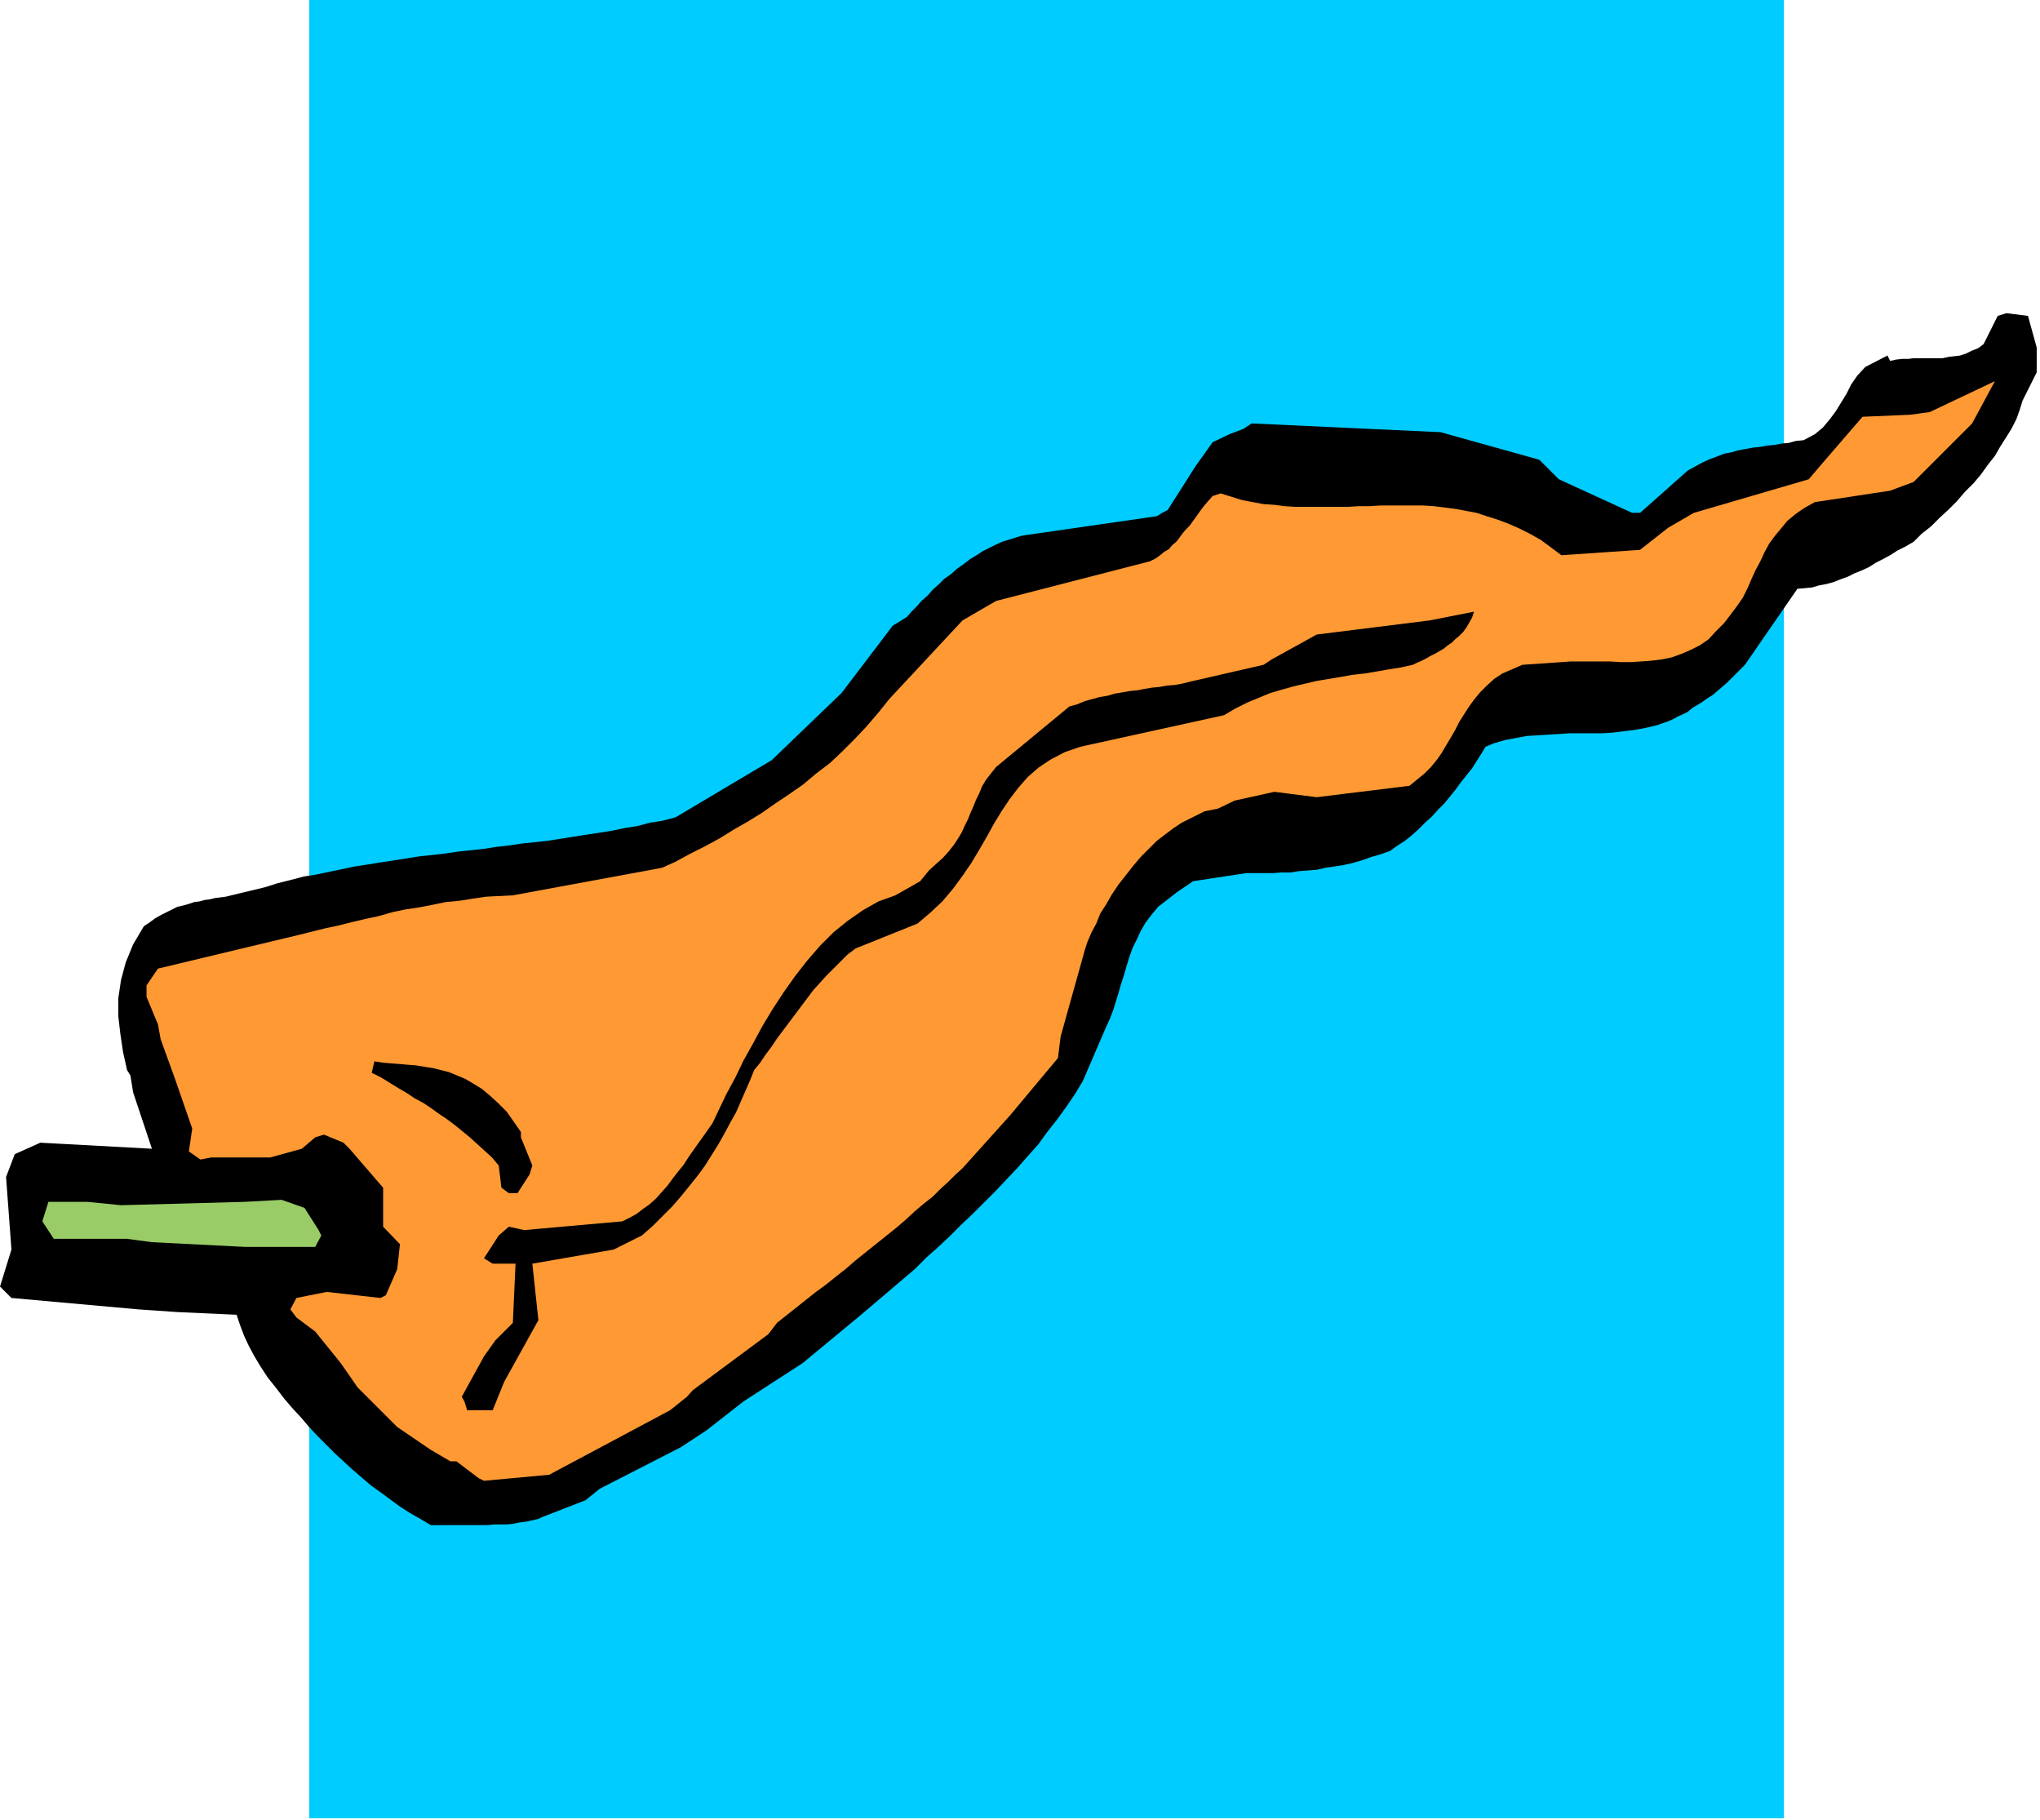 <svg xmlns="http://www.w3.org/2000/svg" fill-rule="evenodd" height="437.545" preserveAspectRatio="none" stroke-linecap="round" viewBox="0 0 3035 2708" width="490.455"><style>.pen1{stroke:none}.brush2{fill:#000}</style><path class="pen1" style="fill:#0cf" d="M2654 2705H460V0h2194v2705z"/><path class="pen1 brush2" d="M657 2269h-16l-15-9-16-9-14-9-15-11-15-11-14-10-14-12-14-12-13-12-13-12-13-13-13-13-13-14-11-13-13-14-12-14-13-17-12-15-11-17-9-15-8-15-7-15-6-16-5-15-88-4-58-4-189-17-17-17 17-55-8-108 13-34 38-17 166 9-28-84-4-25-5-8-6-27-4-27-3-26v-27l4-27 7-26 11-27 16-27 9-6 8-6 9-5 8-4 8-4 8-4 9-2 7-2 9-3 8-1 7-2 8-1 8-2 8-1 8-1 8-2 50-12 19-6 20-5 19-5 19-3 19-4 19-4 19-4 20-3 18-3 20-3 19-3 19-3 19-2 18-2 20-3 19-2 19-2 19-3 18-2 20-3 19-2 19-2 19-3 19-3 19-3 20-3 19-3 19-4 19-3 19-5 19-3 19-5 143-85 104-100 76-100 21-13 7-8 8-8 7-8 9-8 8-9 9-8 8-8 10-7 9-8 10-7 9-7 10-6 9-6 10-5 10-5 9-4 29-9 201-29 8-5 8-4 42-66 25-35 25-12 21-8 12-8 281 13 147 41 29 29 109 50h12l71-63 11-6 11-6 11-5 11-4 10-4 11-2 10-3 11-2 11-2 10-1 11-2 11-1 10-2 11-1 11-3 11-1 17-9 12-10 10-12 9-12 8-13 8-13 7-14 9-13 12-13 33-17 4 8 9-2 9-1h9l8-1h43l9-2 9-1 8-1 9-3 8-4 10-4 8-6 21-42 13-4 32 4 13 47v37l-21 42-4 13-5 14-7 14-8 13-9 14-8 14-11 14-10 14-11 13-13 13-12 14-12 12-13 12-13 13-14 11-12 12-12 7-12 6-11 7-11 6-10 5-11 7-11 5-10 4-10 5-11 4-10 4-11 3-11 2-10 3-10 1-12 1-78 113-7 7-7 7-6 6-7 7-7 6-7 6-7 6-8 5-7 5-8 5-7 4-7 6-8 4-7 3-7 4-7 3-17 6-17 4-16 3-17 2-16 2-16 1h-48l-16 1-16 1-16 1-16 1-16 3-16 3-17 5-12 5-6 10-7 11-7 11-8 10-8 10-8 11-8 10-9 11-9 9-10 11-10 9-10 10-10 9-10 8-11 7-11 8-14 5-14 4-14 5-14 4-13 3-13 2-14 2-13 3-13 1-13 1-13 2h-13l-13 1h-40l-79 12-25 17-14 11-13 10-10 12-9 12-7 12-6 13-6 12-5 14-4 13-4 14-4 12-4 14-4 13-4 13-5 13-6 13-34 79-12 20-13 19-13 18-15 19-13 18-16 18-15 17-16 17-17 18-17 17-16 16-18 17-17 17-17 16-18 16-17 17-80 68-87 72-88 57-55 43-38 25-121 62-21 17-54 21-8 3-9 4-9 2-9 2-9 1-10 2-9 1h-19l-9 1h-69z"/><path class="pen1" style="fill:#f93" d="m712 2199-33-25h-9l-29-17-50-34-59-59-25-36-38-47-28-21-9-12 9-17 45-9 80 9 8-4 17-39 4-37-25-26v-58l-50-58-9-9-29-12-13 4-20 17-47 13h-88l-16 3-17-12 5-34-26-75-21-58-4-22-17-41v-17l17-25 209-50 20-5 20-5 19-4 20-5 21-5 19-4 21-6 19-4 20-3 21-4 19-4 21-2 19-3 20-3 20-1 20-1 222-41 20-9 22-12 22-11 22-12 21-13 21-12 21-13 20-14 21-14 20-14 19-16 21-16 18-17 18-18 18-19 18-21 16-20 109-117 50-29 229-59 8-4 7-5 6-5 7-4 5-6 6-5 4-5 5-7 5-6 6-6 5-7 5-7 5-7 6-8 6-7 7-8 12-4 16 5 16 5 16 3 16 3 16 1 15 2 16 1h79l16-1h16l16-1h63l16 1 16 2 16 2 16 3 16 3 15 5 16 5 16 6 16 7 16 8 16 9 15 11 16 12 117-8 42-33 38-22 171-50 17-20 63-73 71-3 29-4 97-46-34 63-87 87-35 13-112 17-16 9-13 9-12 10-9 11-10 12-8 11-7 13-6 13-7 13-6 13-6 14-7 14-9 13-9 12-10 13-12 12-11 12-13 9-14 7-14 6-14 5-15 3-16 2-14 1-16 1h-15l-16-1h-58l-14 1-58 4-30 13-12 8-11 10-10 10-9 11-8 11-7 11-7 11-6 12-7 12-6 10-7 12-7 10-9 11-10 10-11 9-11 9-138 17-63-8-59 13-25 12-20 4-34 17-12 8-12 9-13 10-12 12-12 12-11 13-11 14-11 14-10 15-8 14-9 14-6 15-7 13-6 14-4 12-3 11-33 118-4 32-71 85-71 79-11 10-10 10-11 10-12 12-14 11-13 11-14 13-14 12-15 12-15 12-15 12-15 12-15 13-14 11-15 12-15 11-58 46-13 17-112 83-9 10-25 20-180 96-97 9-8-4z"/><path class="pen1 brush2" d="M704 2098h-9l-4-13-4-7 33-60 17-24 26-26 4-88h-34l-13-8 22-34 15-13 23 5 146-13 10-5 11-6 9-7 10-7 10-9 8-9 9-10 8-11 7-9 9-11 7-11 7-10 7-10 8-11 7-10 7-10 10-21 11-23 13-24 12-25 14-25 14-26 15-25 17-26 17-24 18-23 19-22 20-20 21-17 23-16 23-13 25-9 37-21 13-16 11-10 10-9 9-10 7-9 6-9 6-10 4-9 5-10 4-10 4-9 4-10 5-10 4-10 6-10 7-9 8-10 109-90 11-3 12-5 11-3 11-3 12-2 10-3 12-2 11-2 11-1 10-2 12-2 11-1 11-2 12-1 11-2 12-3 109-25 12-8 67-37 168-21 66-13-3 9-4 7-4 7-5 7-6 6-6 5-5 5-6 4-6 5-7 4-7 4-6 3-7 4-6 3-7 3-6 3-18 4-19 3-17 3-18 3-18 2-17 3-18 3-18 3-17 4-17 4-18 5-17 5-17 7-17 7-18 9-17 10-214 47-23 8-21 11-18 12-16 14-14 16-13 17-12 18-11 18-11 20-11 19-12 20-13 19-14 19-16 19-17 16-20 17-92 37-12 9-10 10-11 11-10 10-10 11-10 11-9 12-9 12-9 12-9 12-9 12-9 12-8 12-9 12-8 12-9 11-6 15-7 16-7 16-7 16-9 16-8 15-9 16-10 16-10 16-11 15-12 15-13 16-13 15-14 14-15 15-16 14-42 21-121 21 9 84-51 92-17 42h-29z"/><path class="pen1" style="fill:#9c6" d="m364 1855-138-7-37-5H80l-17-26 9-29h58l50 5 184-5 55-3 34 12 21 33 4 8-9 17H364z"/><path class="pen1 brush2" d="m757 1775-11-8-4-33-10-12-11-10-11-10-11-10-11-9-11-9-12-9-12-8-11-8-12-8-13-7-12-8-12-7-13-8-13-8-14-7 4-17 13 2 12 1 13 1 11 1 13 1 12 2 13 2 12 3 12 3 12 5 12 5 12 7 13 8 12 10 12 11 13 13 21 30v8l17 42-4 13-18 28h-13z"/></svg>
